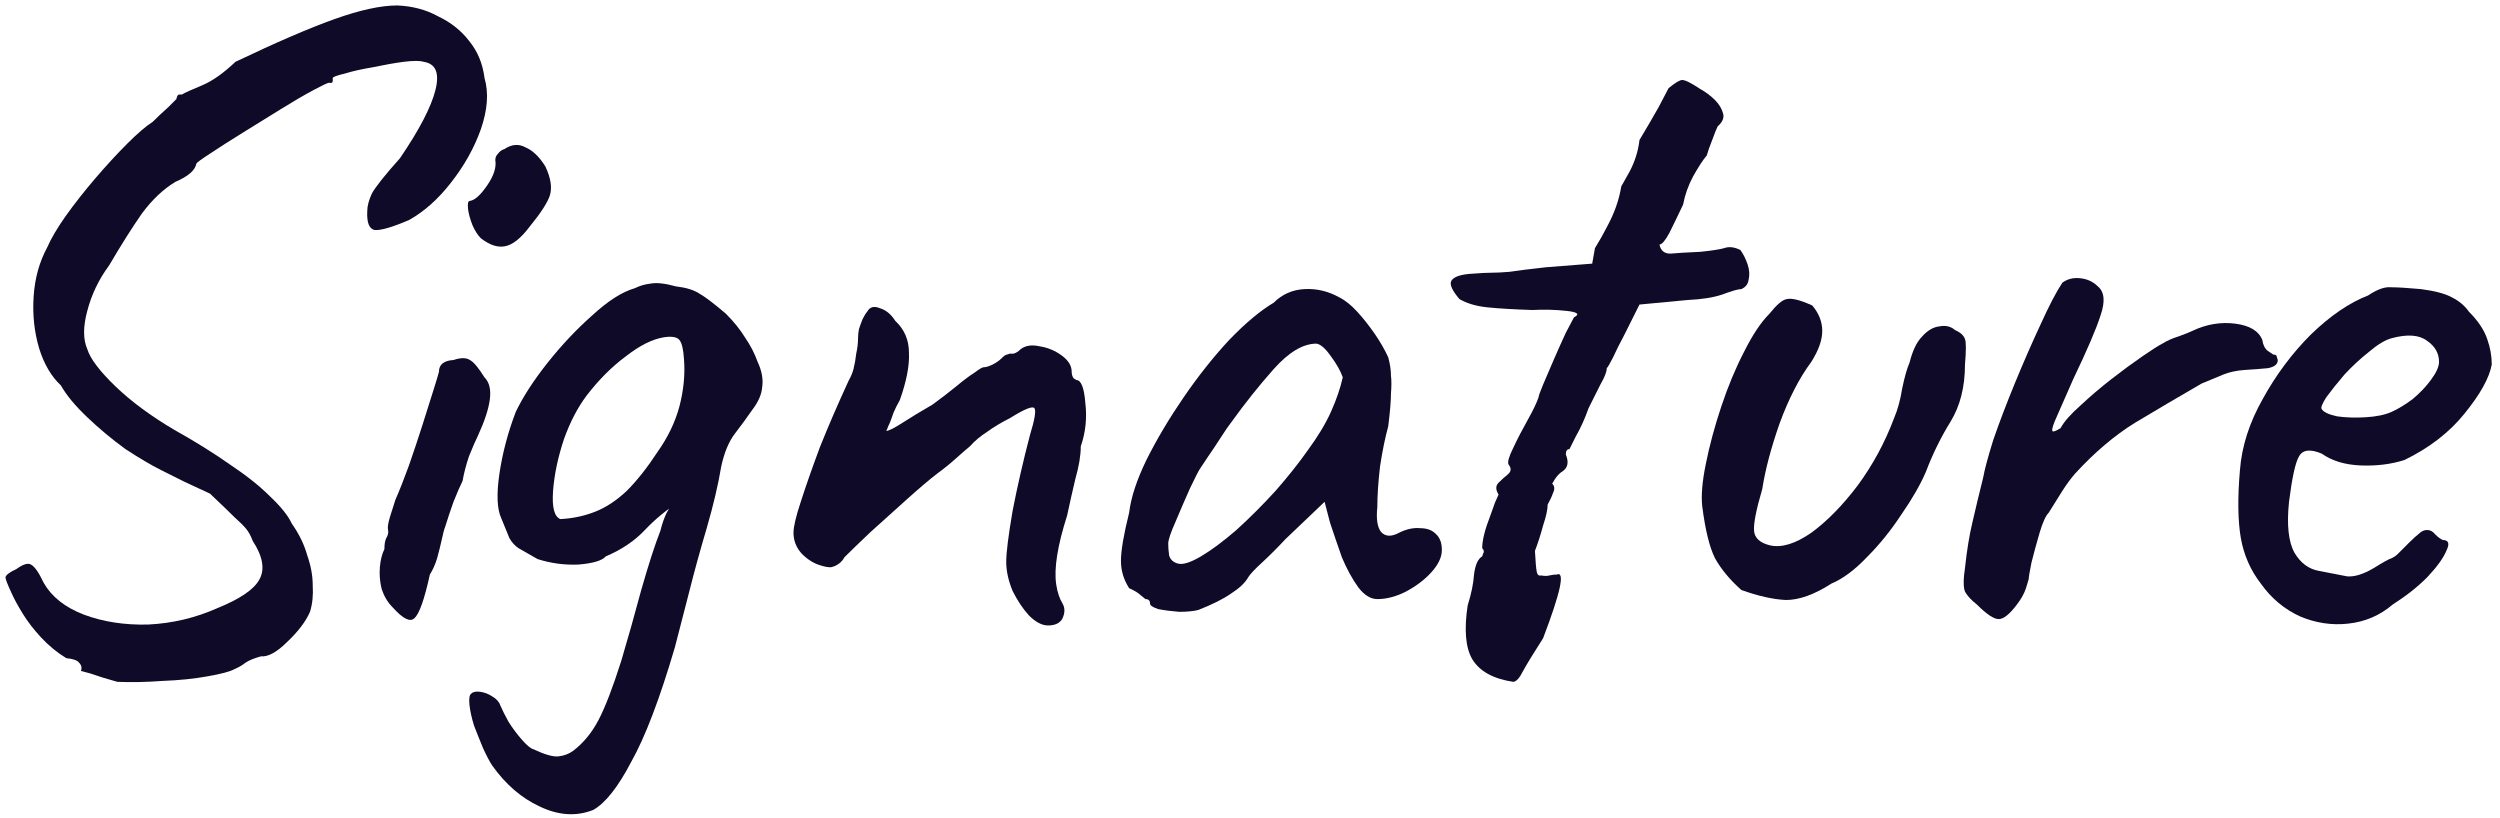 <svg width="110" height="36" viewBox="0 0 110 36" fill="none" xmlns="http://www.w3.org/2000/svg">
<path d="M5.16 30C4.68 29.867 4.293 29.747 4 29.64C3.707 29.56 3.56 29.52 3.56 29.52C3.613 29.387 3.587 29.267 3.48 29.16C3.4 29.053 3.213 28.987 2.92 28.96C2.52 28.72 2.147 28.413 1.8 28.04C1.48 27.693 1.213 27.347 1 27C0.787 26.653 0.627 26.36 0.52 26.12C0.333 25.72 0.24 25.48 0.24 25.4C0.267 25.293 0.427 25.173 0.72 25.04C1.013 24.827 1.227 24.76 1.36 24.84C1.52 24.92 1.707 25.187 1.92 25.64C2.267 26.253 2.853 26.72 3.68 27.04C4.533 27.36 5.48 27.507 6.52 27.48C7.587 27.427 8.6 27.187 9.56 26.76C10.547 26.36 11.16 25.947 11.4 25.52C11.667 25.067 11.573 24.493 11.12 23.8C11.04 23.587 10.947 23.413 10.84 23.28C10.733 23.147 10.56 22.973 10.32 22.76C10.107 22.547 9.747 22.2 9.24 21.72C8.84 21.533 8.467 21.36 8.12 21.2C7.8 21.04 7.453 20.867 7.08 20.68C6.653 20.467 6.133 20.16 5.52 19.76C4.933 19.333 4.373 18.867 3.84 18.36C3.307 17.853 2.92 17.387 2.68 16.96C2.253 16.56 1.933 16.013 1.72 15.32C1.507 14.6 1.427 13.84 1.48 13.04C1.533 12.24 1.733 11.52 2.08 10.88C2.24 10.507 2.507 10.053 2.88 9.52C3.28 8.96 3.72 8.4 4.2 7.84C4.68 7.28 5.147 6.773 5.6 6.32C6.053 5.867 6.427 5.547 6.72 5.36C6.933 5.147 7.16 4.933 7.4 4.72C7.64 4.48 7.76 4.36 7.76 4.36C7.787 4.227 7.827 4.16 7.88 4.16C7.96 4.16 8 4.16 8 4.16C8.133 4.08 8.427 3.947 8.88 3.76C9.333 3.573 9.827 3.227 10.36 2.72C12.147 1.867 13.6 1.24 14.72 0.84C15.84 0.44 16.76 0.24 17.48 0.24C18.147 0.267 18.747 0.427 19.28 0.72C19.84 0.987 20.293 1.347 20.64 1.8C21.013 2.253 21.24 2.8 21.32 3.44C21.507 4.08 21.453 4.827 21.16 5.68C20.867 6.507 20.427 7.293 19.84 8.04C19.28 8.76 18.667 9.307 18 9.68C17.253 10 16.747 10.147 16.48 10.12C16.24 10.067 16.133 9.787 16.16 9.28C16.16 9.067 16.227 8.813 16.36 8.52C16.52 8.227 16.933 7.707 17.6 6.96C18.453 5.707 18.973 4.707 19.16 3.96C19.347 3.213 19.173 2.8 18.64 2.72C18.48 2.667 18.187 2.667 17.76 2.72C17.36 2.773 16.907 2.853 16.4 2.96C15.92 3.04 15.507 3.133 15.16 3.24C14.813 3.32 14.64 3.387 14.64 3.44C14.64 3.44 14.64 3.48 14.64 3.56C14.64 3.64 14.587 3.667 14.48 3.64C14.427 3.64 14.2 3.747 13.8 3.96C13.4 4.173 12.92 4.453 12.36 4.8C11.8 5.147 11.24 5.493 10.68 5.84C10.12 6.187 9.64 6.493 9.24 6.76C8.867 7 8.667 7.147 8.64 7.2C8.587 7.493 8.28 7.76 7.72 8C7.187 8.32 6.693 8.787 6.24 9.4C5.813 10.013 5.333 10.773 4.8 11.68C4.347 12.293 4.027 12.96 3.84 13.68C3.653 14.373 3.653 14.933 3.84 15.36C3.973 15.787 4.387 16.333 5.08 17C5.773 17.667 6.64 18.307 7.68 18.92C8.587 19.427 9.4 19.933 10.12 20.44C10.84 20.92 11.427 21.387 11.88 21.84C12.36 22.293 12.68 22.693 12.84 23.04C13.16 23.493 13.387 23.96 13.52 24.44C13.68 24.893 13.76 25.333 13.76 25.76C13.787 26.187 13.747 26.573 13.64 26.92C13.453 27.347 13.12 27.787 12.64 28.24C12.187 28.693 11.8 28.907 11.48 28.88C11.187 28.96 10.96 29.053 10.8 29.16C10.667 29.267 10.507 29.36 10.32 29.44C10.133 29.547 9.733 29.653 9.12 29.76C8.533 29.867 7.88 29.933 7.16 29.96C6.44 30.013 5.773 30.027 5.16 30Z" fill="#0E0A28"/>
<path d="M17.274 26.72C17.061 26.507 16.901 26.24 16.794 25.92C16.714 25.6 16.688 25.28 16.714 24.96C16.741 24.64 16.808 24.373 16.914 24.16C16.914 23.947 16.941 23.787 16.994 23.68C17.074 23.547 17.101 23.427 17.074 23.32C17.048 23.213 17.074 23.027 17.154 22.76C17.234 22.493 17.314 22.24 17.394 22C17.581 21.573 17.781 21.067 17.994 20.48C18.208 19.867 18.408 19.267 18.594 18.68C18.781 18.093 18.941 17.587 19.074 17.16C19.208 16.733 19.288 16.467 19.314 16.36C19.314 16.04 19.528 15.867 19.954 15.84C20.274 15.733 20.514 15.733 20.674 15.84C20.834 15.92 21.048 16.173 21.314 16.6C21.528 16.813 21.608 17.133 21.554 17.56C21.501 17.987 21.328 18.52 21.034 19.16C20.928 19.373 20.794 19.68 20.634 20.08C20.501 20.48 20.408 20.84 20.354 21.16C20.248 21.373 20.114 21.68 19.954 22.08C19.821 22.453 19.701 22.813 19.594 23.16C19.541 23.293 19.488 23.493 19.434 23.76C19.381 24 19.314 24.267 19.234 24.56C19.154 24.827 19.048 25.067 18.914 25.28C18.674 26.373 18.448 27.013 18.234 27.2C18.048 27.387 17.728 27.227 17.274 26.72ZM21.154 10.48C21.021 10.347 20.901 10.16 20.794 9.92C20.688 9.653 20.621 9.413 20.594 9.2C20.568 8.96 20.594 8.84 20.674 8.84C20.888 8.813 21.141 8.587 21.434 8.16C21.728 7.733 21.848 7.36 21.794 7.04C21.794 6.933 21.834 6.84 21.914 6.76C21.994 6.653 22.088 6.587 22.194 6.56C22.514 6.347 22.821 6.32 23.114 6.48C23.434 6.613 23.728 6.893 23.994 7.32C24.234 7.827 24.301 8.253 24.194 8.6C24.088 8.92 23.794 9.373 23.314 9.96C22.914 10.493 22.541 10.787 22.194 10.84C21.874 10.893 21.528 10.773 21.154 10.48Z" fill="#0E0A28"/>
<path d="M26.095 35.64C25.349 35.933 24.562 35.88 23.735 35.48C22.935 35.107 22.242 34.507 21.655 33.68C21.549 33.52 21.415 33.267 21.255 32.92C21.122 32.6 20.989 32.267 20.855 31.92C20.749 31.573 20.682 31.267 20.655 31C20.629 30.733 20.655 30.573 20.735 30.52C20.815 30.44 20.949 30.413 21.135 30.44C21.322 30.467 21.495 30.533 21.655 30.64C21.842 30.747 21.962 30.88 22.015 31.04C22.095 31.227 22.215 31.467 22.375 31.76C22.562 32.053 22.762 32.32 22.975 32.56C23.189 32.8 23.349 32.933 23.455 32.96C23.962 33.2 24.335 33.307 24.575 33.28C24.815 33.253 25.029 33.173 25.215 33.04C25.669 32.693 26.042 32.24 26.335 31.68C26.629 31.12 26.962 30.253 27.335 29.08C27.629 28.093 27.922 27.053 28.215 25.96C28.535 24.84 28.815 23.973 29.055 23.36C29.135 23.04 29.229 22.773 29.335 22.56C29.469 22.32 29.589 22.147 29.695 22.04H29.935C29.349 22.413 28.829 22.84 28.375 23.32C27.922 23.8 27.349 24.187 26.655 24.48C26.495 24.667 26.095 24.787 25.455 24.84C24.842 24.867 24.242 24.787 23.655 24.6C23.282 24.387 23.002 24.227 22.815 24.12C22.655 24.013 22.522 23.867 22.415 23.68C22.335 23.493 22.215 23.2 22.055 22.8C21.869 22.4 21.842 21.747 21.975 20.84C22.109 19.933 22.349 19.027 22.695 18.12C23.015 17.453 23.482 16.733 24.095 15.96C24.709 15.187 25.362 14.493 26.055 13.88C26.749 13.24 27.375 12.84 27.935 12.68C28.149 12.573 28.375 12.507 28.615 12.48C28.882 12.427 29.255 12.467 29.735 12.6C30.189 12.653 30.535 12.76 30.775 12.92C31.015 13.053 31.402 13.347 31.935 13.8C32.282 14.147 32.562 14.493 32.775 14.84C33.015 15.187 33.202 15.547 33.335 15.92C33.522 16.32 33.589 16.693 33.535 17.04C33.509 17.36 33.362 17.693 33.095 18.04C32.855 18.387 32.602 18.733 32.335 19.08C32.069 19.427 31.869 19.907 31.735 20.52C31.602 21.32 31.389 22.227 31.095 23.24C30.802 24.227 30.549 25.147 30.335 26L29.695 28.48C29.029 30.747 28.389 32.427 27.775 33.52C27.189 34.64 26.629 35.347 26.095 35.64ZM24.655 22.84C25.189 22.813 25.695 22.707 26.175 22.52C26.655 22.333 27.122 22.027 27.575 21.6C28.029 21.147 28.482 20.573 28.935 19.88C29.389 19.24 29.709 18.573 29.895 17.88C30.082 17.16 30.149 16.467 30.095 15.8C30.069 15.373 30.002 15.093 29.895 14.96C29.789 14.827 29.562 14.787 29.215 14.84C28.709 14.92 28.149 15.2 27.535 15.68C26.922 16.133 26.349 16.707 25.815 17.4C25.415 17.933 25.082 18.573 24.815 19.32C24.549 20.12 24.389 20.88 24.335 21.6C24.282 22.32 24.389 22.733 24.655 22.84Z" fill="#0E0A28"/>
<path d="M46.114 27.52C45.847 27.52 45.567 27.373 45.274 27.08C45.007 26.787 44.767 26.427 44.554 26C44.367 25.547 44.274 25.12 44.274 24.72C44.274 24.32 44.367 23.573 44.554 22.48C44.767 21.387 45.021 20.28 45.314 19.16C45.527 18.467 45.594 18.067 45.514 17.96C45.434 17.853 45.074 18 44.434 18.4C44.061 18.587 43.727 18.787 43.434 19C43.141 19.187 42.887 19.4 42.674 19.64C42.541 19.747 42.341 19.92 42.074 20.16C41.807 20.4 41.527 20.627 41.234 20.84C40.887 21.107 40.447 21.48 39.914 21.96C39.381 22.44 38.847 22.92 38.314 23.4C37.807 23.88 37.421 24.253 37.154 24.52C37.101 24.627 37.021 24.72 36.914 24.8C36.807 24.88 36.687 24.933 36.554 24.96C36.421 24.96 36.274 24.933 36.114 24.88C35.821 24.8 35.541 24.627 35.274 24.36C35.034 24.093 34.914 23.787 34.914 23.44C34.914 23.173 35.021 22.72 35.234 22.08C35.447 21.413 35.727 20.613 36.074 19.68C36.447 18.747 36.874 17.76 37.354 16.72C37.434 16.587 37.501 16.427 37.554 16.24C37.607 16.027 37.647 15.8 37.674 15.56C37.727 15.32 37.754 15.093 37.754 14.88C37.754 14.747 37.767 14.613 37.794 14.48C37.847 14.32 37.901 14.173 37.954 14.04C38.034 13.88 38.101 13.773 38.154 13.72C38.261 13.507 38.447 13.453 38.714 13.56C38.981 13.64 39.207 13.827 39.394 14.12C39.794 14.493 39.994 14.96 39.994 15.52C40.021 16.08 39.887 16.773 39.594 17.6C39.487 17.787 39.394 17.973 39.314 18.16C39.261 18.32 39.207 18.467 39.154 18.6C39.101 18.707 39.061 18.8 39.034 18.88C39.007 18.933 38.994 18.96 38.994 18.96C39.101 18.96 39.341 18.84 39.714 18.6C40.087 18.36 40.527 18.093 41.034 17.8C41.434 17.507 41.781 17.24 42.074 17C42.394 16.733 42.661 16.533 42.874 16.4C43.087 16.24 43.221 16.16 43.274 16.16C43.381 16.16 43.514 16.12 43.674 16.04C43.834 15.96 43.967 15.867 44.074 15.76C44.181 15.653 44.261 15.6 44.314 15.6C44.394 15.573 44.434 15.56 44.434 15.56C44.434 15.56 44.487 15.56 44.594 15.56C44.701 15.533 44.807 15.467 44.914 15.36C45.127 15.2 45.407 15.16 45.754 15.24C46.101 15.293 46.421 15.427 46.714 15.64C47.007 15.853 47.154 16.093 47.154 16.36C47.154 16.467 47.181 16.56 47.234 16.64C47.314 16.693 47.354 16.72 47.354 16.72C47.567 16.72 47.701 17.053 47.754 17.72C47.834 18.387 47.767 19.027 47.554 19.64C47.554 20.04 47.474 20.52 47.314 21.08C47.181 21.64 47.061 22.173 46.954 22.68C46.741 23.347 46.594 23.933 46.514 24.44C46.434 24.947 46.421 25.373 46.474 25.72C46.527 26.067 46.621 26.347 46.754 26.56C46.861 26.747 46.861 26.96 46.754 27.2C46.647 27.413 46.434 27.52 46.114 27.52Z" fill="#0E0A28"/>
<path d="M52.722 26.84C52.508 26.893 52.228 26.92 51.882 26.92C51.535 26.893 51.228 26.853 50.962 26.8C50.722 26.72 50.602 26.64 50.602 26.56C50.602 26.427 50.535 26.36 50.402 26.36C50.402 26.36 50.335 26.307 50.202 26.2C50.095 26.093 49.922 25.987 49.682 25.88C49.442 25.507 49.322 25.107 49.322 24.68C49.322 24.227 49.442 23.52 49.682 22.56C49.762 21.893 50.015 21.12 50.442 20.24C50.895 19.333 51.442 18.413 52.082 17.48C52.722 16.547 53.389 15.707 54.082 14.96C54.802 14.213 55.455 13.667 56.042 13.32C56.415 12.947 56.868 12.747 57.402 12.72C57.935 12.693 58.442 12.813 58.922 13.08C59.188 13.213 59.455 13.427 59.722 13.72C59.989 14.013 60.242 14.333 60.482 14.68C60.722 15.027 60.922 15.373 61.082 15.72C61.162 16.013 61.202 16.28 61.202 16.52C61.228 16.733 61.228 17 61.202 17.32C61.202 17.64 61.162 18.12 61.082 18.76C60.949 19.24 60.828 19.827 60.722 20.52C60.642 21.213 60.602 21.813 60.602 22.32C60.548 22.827 60.602 23.187 60.762 23.4C60.949 23.613 61.215 23.627 61.562 23.44C61.882 23.28 62.188 23.213 62.482 23.24C62.775 23.24 63.002 23.32 63.162 23.48C63.349 23.64 63.442 23.88 63.442 24.2C63.442 24.52 63.282 24.853 62.962 25.2C62.669 25.52 62.295 25.8 61.842 26.04C61.415 26.253 61.002 26.36 60.602 26.36C60.309 26.36 60.029 26.187 59.762 25.84C59.495 25.467 59.255 25.027 59.042 24.52C58.855 23.987 58.682 23.48 58.522 23L58.282 22.08L56.562 23.72C56.215 24.093 55.868 24.44 55.522 24.76C55.202 25.053 55.002 25.267 54.922 25.4C54.788 25.64 54.535 25.88 54.162 26.12C53.815 26.36 53.335 26.6 52.722 26.84ZM52.842 24.48C53.295 24.213 53.815 23.827 54.402 23.32C54.989 22.787 55.562 22.213 56.122 21.6C56.682 20.96 57.148 20.373 57.522 19.84C57.975 19.227 58.322 18.653 58.562 18.12C58.802 17.587 58.975 17.08 59.082 16.6C58.975 16.307 58.802 16 58.562 15.68C58.322 15.333 58.108 15.147 57.922 15.12C57.335 15.12 56.709 15.493 56.042 16.24C55.402 16.96 54.775 17.747 54.162 18.6C54.055 18.733 53.908 18.947 53.722 19.24C53.535 19.533 53.349 19.813 53.162 20.08C53.002 20.32 52.895 20.48 52.842 20.56C52.762 20.667 52.602 20.973 52.362 21.48C52.148 21.96 51.935 22.453 51.722 22.96C51.508 23.44 51.402 23.76 51.402 23.92C51.402 24.08 51.415 24.253 51.442 24.44C51.495 24.627 51.629 24.747 51.842 24.8C52.055 24.853 52.389 24.747 52.842 24.48Z" fill="#0E0A28"/>
<path d="M66.577 30C65.697 29.867 65.097 29.533 64.777 29C64.483 28.493 64.417 27.707 64.577 26.64C64.737 26.133 64.83 25.68 64.857 25.28C64.91 24.853 65.03 24.587 65.217 24.48C65.217 24.48 65.23 24.44 65.257 24.36C65.31 24.28 65.297 24.2 65.217 24.12C65.217 23.773 65.337 23.293 65.577 22.68C65.63 22.52 65.697 22.333 65.777 22.12C65.883 21.88 65.937 21.76 65.937 21.76C65.803 21.547 65.803 21.373 65.937 21.24C66.07 21.107 66.203 20.987 66.337 20.88C66.497 20.747 66.51 20.6 66.377 20.44C66.323 20.333 66.39 20.093 66.577 19.72C66.763 19.32 66.977 18.907 67.217 18.48C67.457 18.053 67.617 17.72 67.697 17.48C67.697 17.427 67.763 17.24 67.897 16.92C68.03 16.6 68.19 16.227 68.377 15.8C68.563 15.373 68.737 14.987 68.897 14.64C69.083 14.293 69.203 14.067 69.257 13.96C69.523 13.827 69.417 13.733 68.937 13.68C68.457 13.627 67.95 13.613 67.417 13.64C66.59 13.613 65.923 13.573 65.417 13.52C64.937 13.467 64.537 13.347 64.216 13.16C63.897 12.787 63.776 12.52 63.856 12.36C63.963 12.173 64.283 12.067 64.817 12.04C65.163 12.013 65.43 12 65.617 12C65.83 12 66.097 11.987 66.417 11.96C66.763 11.907 67.297 11.84 68.017 11.76L70.057 11.6L70.177 10.92C70.39 10.573 70.563 10.267 70.697 10C70.857 9.707 70.99 9.413 71.097 9.12C71.203 8.827 71.283 8.52 71.337 8.2C71.337 8.2 71.457 7.987 71.697 7.56C71.937 7.107 72.083 6.64 72.137 6.16C72.457 5.627 72.737 5.147 72.977 4.72C73.217 4.267 73.363 3.987 73.417 3.88C73.71 3.64 73.91 3.52 74.017 3.52C74.15 3.52 74.417 3.653 74.817 3.92C75.057 4.053 75.27 4.213 75.457 4.4C75.643 4.587 75.763 4.787 75.817 5C75.87 5.187 75.79 5.373 75.577 5.56C75.523 5.667 75.443 5.867 75.337 6.16C75.23 6.427 75.15 6.653 75.097 6.84C74.937 7.027 74.737 7.333 74.497 7.76C74.283 8.16 74.137 8.573 74.057 9C73.843 9.453 73.643 9.867 73.457 10.24C73.27 10.587 73.123 10.76 73.017 10.76C73.07 11.027 73.23 11.16 73.497 11.16C73.763 11.133 74.203 11.107 74.817 11.08C75.323 11.027 75.67 10.973 75.857 10.92C76.07 10.84 76.31 10.867 76.577 11C76.71 11.187 76.817 11.4 76.897 11.64C76.977 11.88 76.99 12.107 76.937 12.32C76.91 12.507 76.803 12.64 76.617 12.72C76.483 12.72 76.203 12.8 75.777 12.96C75.377 13.093 74.87 13.173 74.257 13.2L72.137 13.4L71.457 14.76C71.27 15.107 71.11 15.427 70.977 15.72C70.843 15.987 70.75 16.147 70.697 16.2C70.697 16.36 70.603 16.6 70.417 16.92C70.257 17.24 70.083 17.587 69.897 17.96C69.737 18.413 69.55 18.827 69.337 19.2C69.15 19.573 69.057 19.76 69.057 19.76C68.95 19.76 68.897 19.84 68.897 20C69.03 20.32 68.99 20.56 68.777 20.72C68.643 20.8 68.523 20.92 68.417 21.08C68.337 21.213 68.297 21.28 68.297 21.28C68.403 21.387 68.417 21.52 68.337 21.68C68.283 21.84 68.203 22.013 68.097 22.2C68.097 22.413 68.03 22.72 67.897 23.12C67.79 23.52 67.67 23.893 67.537 24.24C67.563 24.72 67.59 25.027 67.617 25.16C67.643 25.293 67.71 25.347 67.817 25.32C67.95 25.347 68.07 25.347 68.177 25.32C68.283 25.293 68.39 25.28 68.497 25.28C68.87 25.12 68.67 26.053 67.897 28.08C67.47 28.747 67.177 29.227 67.017 29.52C66.857 29.84 66.71 30 66.577 30Z" fill="#0E0A28"/>
<path d="M76.619 25.96C76.112 25.507 75.725 25.04 75.459 24.56C75.219 24.08 75.032 23.32 74.899 22.28C74.845 21.8 74.899 21.173 75.059 20.4C75.219 19.6 75.445 18.76 75.739 17.88C76.032 17 76.365 16.2 76.739 15.48C77.112 14.733 77.485 14.173 77.859 13.8C78.179 13.4 78.432 13.187 78.619 13.16C78.832 13.107 79.205 13.2 79.739 13.44C80.032 13.787 80.179 14.16 80.179 14.56C80.179 14.96 80.019 15.413 79.699 15.92C79.165 16.64 78.699 17.547 78.299 18.64C77.925 19.707 77.672 20.667 77.539 21.52C77.272 22.427 77.152 23.04 77.179 23.36C77.205 23.68 77.445 23.893 77.899 24C78.405 24.107 79.005 23.92 79.699 23.44C80.392 22.933 81.072 22.24 81.739 21.36C82.405 20.453 82.939 19.467 83.339 18.4C83.499 18.027 83.619 17.587 83.699 17.08C83.805 16.573 83.912 16.2 84.019 15.96C84.152 15.427 84.339 15.04 84.579 14.8C84.819 14.533 85.072 14.387 85.339 14.36C85.605 14.307 85.832 14.36 86.019 14.52C86.259 14.627 86.405 14.76 86.459 14.92C86.512 15.053 86.512 15.427 86.459 16.04C86.459 17.027 86.245 17.867 85.819 18.56C85.392 19.253 85.032 19.987 84.739 20.76C84.499 21.32 84.139 21.947 83.659 22.64C83.205 23.333 82.699 23.96 82.139 24.52C81.605 25.08 81.085 25.467 80.579 25.68C79.832 26.16 79.165 26.4 78.579 26.4C78.019 26.373 77.365 26.227 76.619 25.96Z" fill="#0E0A28"/>
<path d="M86.983 26.6C86.743 26.413 86.57 26.227 86.463 26.04C86.383 25.853 86.383 25.493 86.463 24.96C86.543 24.213 86.65 23.56 86.783 23C86.917 22.413 87.077 21.747 87.263 21C87.317 20.68 87.463 20.133 87.703 19.36C87.97 18.587 88.29 17.747 88.663 16.84C89.037 15.933 89.41 15.08 89.783 14.28C90.157 13.453 90.477 12.84 90.743 12.44C90.957 12.28 91.21 12.213 91.503 12.24C91.823 12.267 92.09 12.387 92.303 12.6C92.597 12.84 92.637 13.267 92.423 13.88C92.237 14.467 91.837 15.4 91.223 16.68C90.903 17.4 90.663 17.947 90.503 18.32C90.343 18.667 90.277 18.88 90.303 18.96C90.33 19.013 90.45 18.973 90.663 18.84C90.823 18.547 91.117 18.213 91.543 17.84C91.97 17.44 92.423 17.053 92.903 16.68C93.383 16.307 93.837 15.973 94.263 15.68C94.69 15.387 94.983 15.2 95.143 15.12C95.357 14.987 95.597 14.88 95.863 14.8C96.157 14.693 96.357 14.613 96.463 14.56C97.077 14.267 97.703 14.16 98.343 14.24C98.983 14.32 99.383 14.56 99.543 14.96C99.57 15.173 99.65 15.333 99.783 15.44C99.943 15.547 100.023 15.6 100.023 15.6C100.13 15.6 100.183 15.64 100.183 15.72C100.21 15.8 100.223 15.84 100.223 15.84C100.223 16.027 100.077 16.147 99.783 16.2C99.517 16.227 99.17 16.253 98.743 16.28C98.397 16.307 98.09 16.373 97.823 16.48C97.557 16.587 97.237 16.72 96.863 16.88C95.85 17.467 94.877 18.04 93.943 18.6C93.037 19.16 92.157 19.907 91.303 20.84C91.117 21.053 90.93 21.307 90.743 21.6C90.557 21.893 90.357 22.213 90.143 22.56C90.01 22.693 89.877 22.987 89.743 23.44C89.61 23.893 89.49 24.333 89.383 24.76C89.303 25.16 89.263 25.4 89.263 25.48C89.263 25.48 89.223 25.613 89.143 25.88C89.063 26.12 88.93 26.36 88.743 26.6C88.423 27.027 88.157 27.24 87.943 27.24C87.73 27.24 87.41 27.027 86.983 26.6Z" fill="#0E0A28"/>
<path d="M105.277 26.6C104.717 27.08 104.064 27.36 103.317 27.44C102.597 27.52 101.891 27.413 101.197 27.12C100.504 26.8 99.931 26.32 99.478 25.68C99.024 25.093 98.731 24.427 98.597 23.68C98.464 22.907 98.451 21.907 98.558 20.68C98.638 19.64 98.971 18.6 99.558 17.56C100.144 16.493 100.851 15.547 101.677 14.72C102.531 13.893 103.371 13.32 104.197 13C104.597 12.733 104.931 12.613 105.197 12.64C105.491 12.64 105.931 12.667 106.517 12.72C107.131 12.8 107.584 12.92 107.877 13.08C108.197 13.24 108.451 13.453 108.637 13.72C109.037 14.12 109.304 14.52 109.438 14.92C109.571 15.293 109.637 15.667 109.637 16.04C109.531 16.627 109.131 17.347 108.437 18.2C107.771 19.027 106.891 19.707 105.797 20.24C105.211 20.427 104.571 20.507 103.877 20.48C103.184 20.453 102.611 20.28 102.157 19.96C101.651 19.747 101.317 19.787 101.157 20.08C100.997 20.347 100.851 21.013 100.717 22.08C100.611 23.093 100.691 23.84 100.957 24.32C101.224 24.773 101.584 25.04 102.037 25.12C102.571 25.227 102.984 25.307 103.277 25.36C103.597 25.387 103.984 25.267 104.438 25C104.864 24.733 105.131 24.587 105.237 24.56C105.344 24.507 105.424 24.453 105.477 24.4C105.557 24.32 105.731 24.147 105.997 23.88C106.184 23.693 106.331 23.56 106.437 23.48C106.544 23.373 106.664 23.32 106.797 23.32C106.931 23.32 107.051 23.387 107.157 23.52C107.264 23.627 107.371 23.707 107.477 23.76C107.744 23.76 107.797 23.92 107.637 24.24C107.504 24.56 107.224 24.947 106.797 25.4C106.371 25.827 105.864 26.227 105.277 26.6ZM105.237 18.12C105.531 17.987 105.837 17.8 106.157 17.56C106.477 17.293 106.744 17.013 106.957 16.72C107.197 16.4 107.317 16.133 107.317 15.92C107.317 15.547 107.144 15.24 106.797 15C106.451 14.733 105.931 14.693 105.237 14.88C104.944 14.96 104.611 15.16 104.237 15.48C103.864 15.773 103.504 16.107 103.157 16.48C102.837 16.853 102.571 17.187 102.357 17.48C102.171 17.773 102.104 17.947 102.157 18C102.237 18.133 102.464 18.24 102.837 18.32C103.211 18.373 103.624 18.387 104.077 18.36C104.557 18.333 104.944 18.253 105.237 18.12Z" fill="#0E0A28"/>
</svg>
